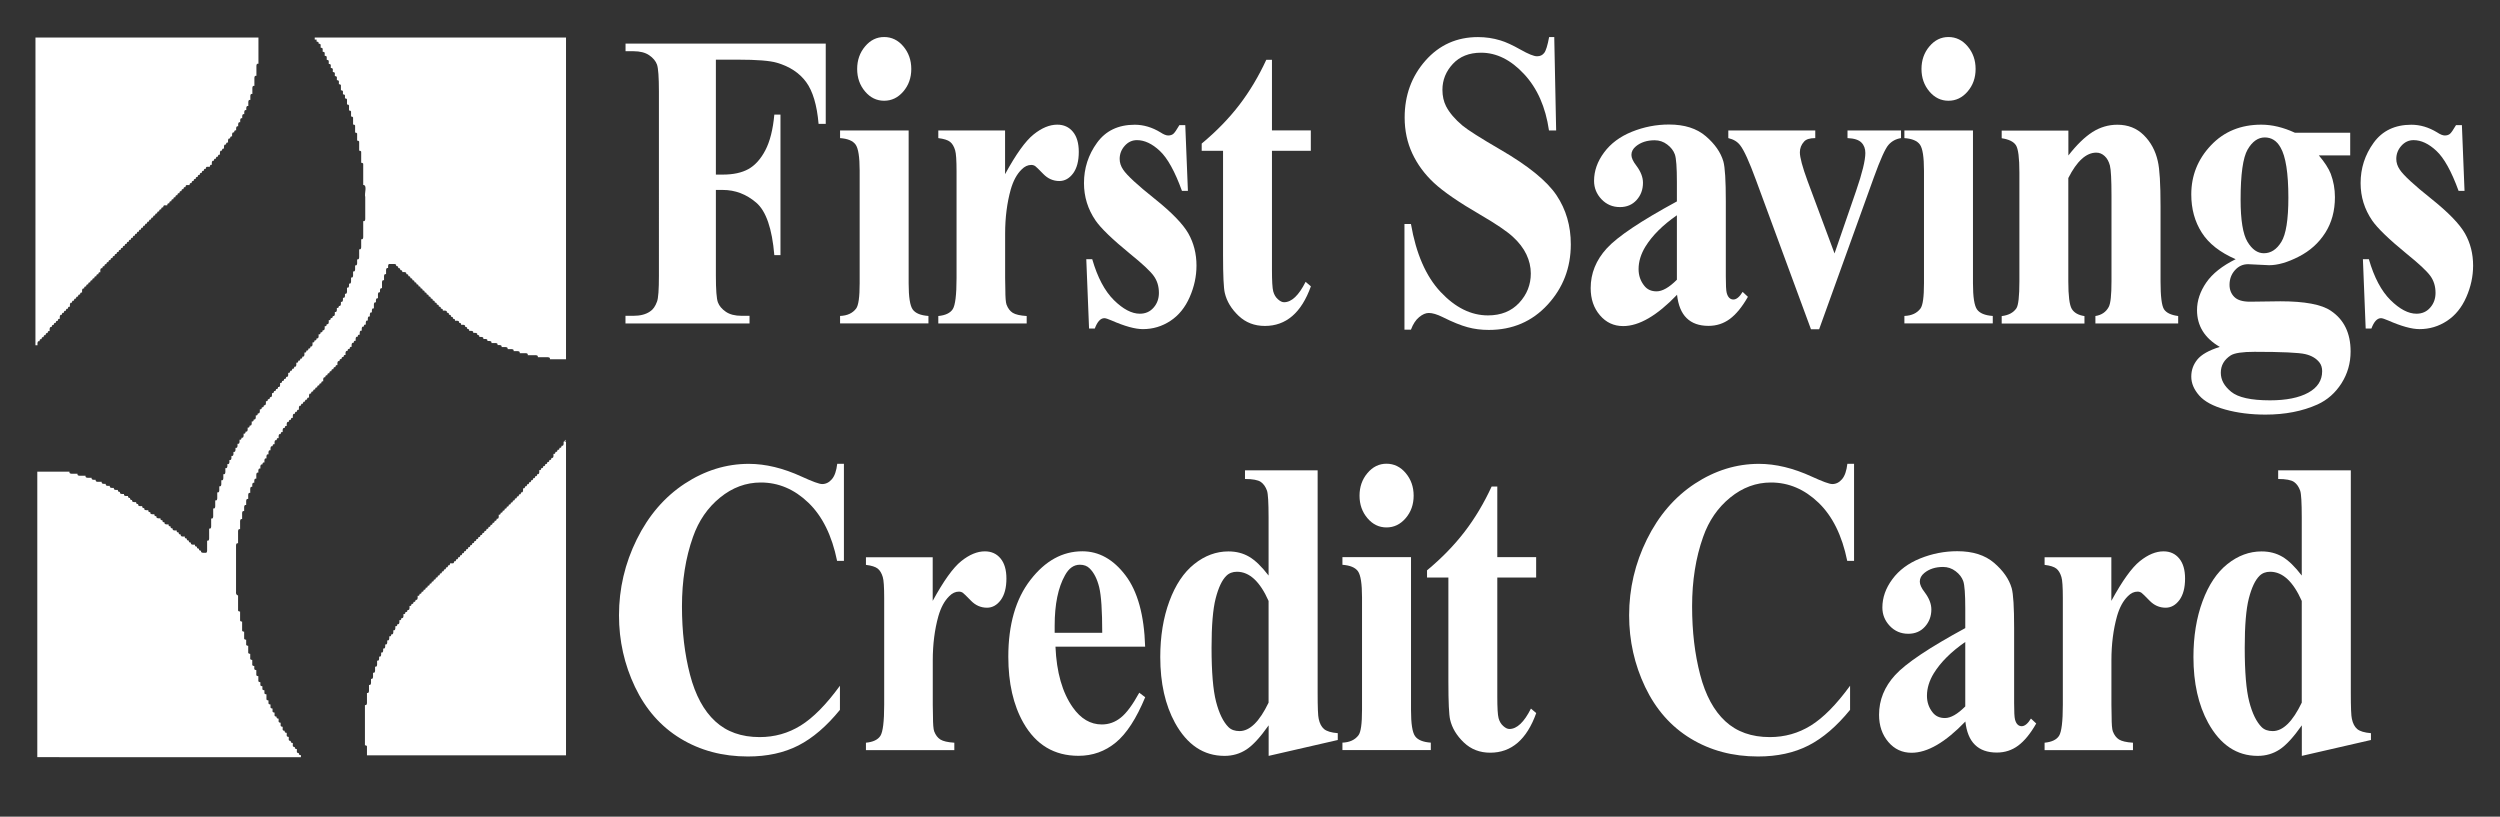 <?xml version="1.0" encoding="UTF-8"?>
<svg id="Layer_1" xmlns="http://www.w3.org/2000/svg" viewBox="0 0 370 120.87">
  <rect x="0" y="0" width="370" height="120.87" fill="#333333" stroke="none"/>
  <defs>
    <style>
      .cls-1, .cls-2 {
        fill: #fff;
      }

      .cls-2 {
        fill-rule: evenodd;
      }
    </style>
  </defs>
  <g>
    <path class="cls-1" d="m105.95,8.83v17.01h1.01c1.55,0,2.82-.27,3.81-.82.98-.55,1.82-1.48,2.5-2.78.68-1.3,1.13-3.06,1.33-5.28h.91v20.8h-.91c-.33-3.93-1.22-6.52-2.68-7.77-1.46-1.25-3.11-1.88-4.96-1.88h-1.01v12.67c0,2.12.1,3.44.3,3.97.2.53.59.99,1.17,1.39.58.4,1.36.6,2.34.6h1.17v1.13h-18.36v-1.13h1.17c1.02,0,1.84-.21,2.46-.64.45-.28.79-.77,1.04-1.47.19-.49.28-1.77.28-3.85V13.54c0-2.12-.1-3.44-.28-3.97-.19-.53-.57-.99-1.15-1.39-.58-.4-1.36-.6-2.34-.6h-1.17v-1.13h29.63v11.88h-1.06c-.24-2.79-.86-4.86-1.85-6.2-.99-1.34-2.43-2.29-4.31-2.84-1.04-.31-2.95-.46-5.75-.46h-3.26Z" />
    <path class="cls-1" d="m134.48,19.31v22.63c0,2.02.2,3.3.6,3.86.4.56,1.17.88,2.33.96v1.1h-13.08v-1.1c1.07-.04,1.86-.41,2.38-1.1.35-.47.52-1.71.52-3.73v-16.67c0-2.02-.2-3.3-.6-3.86-.4-.56-1.17-.88-2.3-.96v-1.13h10.15Zm-3.63-13.83c1.12,0,2.07.46,2.85,1.39.78.93,1.17,2.04,1.17,3.34s-.39,2.41-1.18,3.33c-.79.92-1.73,1.37-2.84,1.37s-2.05-.46-2.82-1.37c-.78-.92-1.17-2.03-1.17-3.33s.39-2.42,1.17-3.34c.78-.93,1.72-1.39,2.82-1.39Z" />
    <path class="cls-1" d="m148.75,19.31v6.47c1.61-2.95,3.01-4.91,4.22-5.88,1.21-.97,2.37-1.45,3.5-1.45.97,0,1.74.35,2.32,1.05.58.7.87,1.69.87,2.98,0,1.36-.28,2.42-.84,3.18-.56.75-1.24,1.13-2.03,1.13-.92,0-1.71-.35-2.38-1.04-.67-.69-1.07-1.08-1.19-1.16-.17-.12-.37-.18-.6-.18-.5,0-.98.22-1.42.67-.71.69-1.24,1.68-1.61,2.96-.55,1.98-.83,4.15-.83,6.54v6.57l.03,1.71c0,1.16.06,1.9.18,2.23.21.55.51.95.92,1.21.41.25,1.09.41,2.06.47v1.1h-13.08v-1.1c1.05-.1,1.77-.44,2.14-1.02.37-.58.56-2.11.56-4.6v-15.79c0-1.63-.07-2.67-.21-3.12-.17-.57-.42-.99-.75-1.25-.33-.26-.91-.45-1.74-.55v-1.13h9.89Z" />
    <path class="cls-1" d="m175.42,18.51l.39,9.74h-.88c-1.05-2.89-2.15-4.87-3.28-5.92-1.13-1.06-2.26-1.59-3.38-1.59-.71,0-1.31.28-1.81.84-.5.56-.75,1.21-.75,1.94,0,.55.17,1.08.52,1.59.55.83,2.1,2.27,4.64,4.29,2.54,2.03,4.21,3.75,5.01,5.16.8,1.42,1.2,3,1.2,4.75,0,1.59-.34,3.15-1.01,4.67-.67,1.53-1.62,2.7-2.85,3.51-1.23.81-2.58,1.22-4.07,1.22-1.16,0-2.7-.43-4.64-1.28-.52-.22-.87-.34-1.06-.34-.57,0-1.04.51-1.42,1.53h-.85l-.41-10.26h.88c.78,2.69,1.84,4.7,3.2,6.05,1.36,1.34,2.64,2.02,3.85,2.02.83,0,1.51-.3,2.03-.9.53-.6.79-1.33.79-2.18,0-.98-.26-1.82-.78-2.53-.52-.71-1.67-1.79-3.47-3.24-2.64-2.16-4.35-3.81-5.13-4.95-1.14-1.67-1.71-3.51-1.71-5.53,0-2.2.64-4.19,1.93-5.97,1.29-1.78,3.15-2.67,5.58-2.67,1.31,0,2.58.38,3.81,1.13.47.31.85.46,1.14.46.31,0,.56-.08.75-.23.19-.15.49-.58.91-1.3h.88Z" />
    <path class="cls-1" d="m188.25,8.86v10.44h5.75v3.02h-5.75v17.62c0,1.65.06,2.71.19,3.19.13.48.36.87.69,1.16.33.3.63.44.91.44,1.12,0,2.18-1.01,3.19-3.02l.78.67c-1.4,3.91-3.67,5.86-6.81,5.86-1.54,0-2.84-.5-3.9-1.51-1.06-1.01-1.74-2.13-2.03-3.37-.17-.69-.26-2.57-.26-5.62v-15.42h-3.16v-1.07c2.18-1.81,4.03-3.72,5.56-5.71,1.53-2,2.86-4.22,4-6.69h.85Z" />
    <path class="cls-1" d="m230.03,5.51l.28,13.8h-1.06c-.5-3.46-1.73-6.25-3.69-8.35-1.96-2.11-4.08-3.16-6.36-3.16-1.76,0-3.16.56-4.18,1.66-1.03,1.11-1.54,2.39-1.54,3.83,0,.92.18,1.73.54,2.44.5.96,1.3,1.9,2.41,2.84.81.67,2.68,1.86,5.62,3.57,4.11,2.38,6.88,4.63,8.31,6.75,1.42,2.12,2.12,4.54,2.12,7.27,0,3.46-1.14,6.44-3.43,8.93-2.29,2.49-5.19,3.74-8.71,3.74-1.11,0-2.15-.13-3.13-.4-.98-.26-2.22-.76-3.7-1.5-.83-.41-1.51-.61-2.05-.61-.45,0-.92.2-1.42.61-.5.41-.91,1.03-1.22,1.86h-.96v-15.64h.96c.76,4.4,2.22,7.75,4.39,10.06,2.17,2.31,4.5,3.47,7.01,3.47,1.93,0,3.47-.62,4.62-1.86,1.15-1.24,1.72-2.69,1.72-4.34,0-.98-.22-1.92-.66-2.84-.44-.92-1.11-1.79-2.01-2.61-.9-.82-2.49-1.9-4.76-3.22-3.19-1.85-5.49-3.43-6.89-4.73-1.4-1.3-2.47-2.76-3.22-4.37-.75-1.61-1.13-3.38-1.13-5.31,0-3.3,1.03-6.11,3.08-8.43,2.05-2.32,4.64-3.48,7.77-3.48,1.14,0,2.24.16,3.32.49.81.24,1.8.7,2.97,1.36,1.17.66,1.98.99,2.45.99s.8-.16,1.06-.49c.26-.33.5-1.11.73-2.35h.78Z" />
    <path class="cls-1" d="m248.18,43.65c-2.95,3.07-5.6,4.61-7.95,4.61-1.38,0-2.53-.53-3.44-1.6-.92-1.07-1.37-2.41-1.37-4.02,0-2.18.79-4.14,2.38-5.88,1.59-1.74,5.05-4.06,10.38-6.95v-2.87c0-2.16-.1-3.52-.3-4.08-.2-.56-.57-1.05-1.13-1.47-.55-.42-1.17-.63-1.86-.63-1.12,0-2.05.3-2.77.89-.45.37-.67.79-.67,1.28,0,.43.24.96.73,1.59.66.88.98,1.72.98,2.53,0,1-.31,1.85-.94,2.55-.63.7-1.45,1.05-2.47,1.05-1.09,0-2-.39-2.73-1.16-.73-.77-1.1-1.68-1.1-2.72,0-1.47.49-2.87,1.48-4.2.98-1.33,2.36-2.36,4.12-3.07,1.76-.71,3.59-1.07,5.49-1.07,2.3,0,4.11.58,5.45,1.73,1.34,1.15,2.21,2.4,2.6,3.74.24.86.36,2.82.36,5.89v11.09c0,1.3.04,2.12.13,2.46.09.34.22.59.39.75.17.16.37.24.6.24.45,0,.91-.38,1.37-1.13l.78.73c-.86,1.51-1.76,2.6-2.68,3.28-.92.68-1.97,1.02-3.15,1.02-1.38,0-2.46-.38-3.24-1.15-.78-.76-1.25-1.92-1.42-3.47Zm0-2.23v-9.56c-2.09,1.45-3.64,2.99-4.66,4.64-.67,1.1-1.01,2.21-1.01,3.33,0,.94.28,1.76.85,2.47.43.55,1.04.82,1.81.82.86,0,1.86-.57,3-1.71Z" />
    <path class="cls-1" d="m268.02,48.72l-8.16-22.14c-.98-2.67-1.75-4.36-2.31-5.07-.4-.53-.98-.89-1.76-1.07v-1.13h12.87v1.13c-.81,0-1.36.17-1.66.52-.41.45-.62.98-.62,1.59,0,.75.38,2.17,1.14,4.24l3.99,10.72,3.19-9.25c.91-2.65,1.37-4.52,1.37-5.62,0-.63-.19-1.15-.58-1.54-.39-.4-1.07-.62-2.06-.66v-1.13h7.92v1.13c-.76.12-1.38.46-1.86,1.01-.48.55-1.21,2.17-2.18,4.86l-8.08,22.42h-1.22Z" />
    <path class="cls-1" d="m292,19.31v22.63c0,2.02.2,3.3.6,3.86.4.56,1.17.88,2.33.96v1.1h-13.08v-1.1c1.07-.04,1.86-.41,2.38-1.1.35-.47.52-1.71.52-3.73v-16.67c0-2.02-.2-3.3-.6-3.86-.4-.56-1.17-.88-2.3-.96v-1.13h10.15Zm-3.63-13.83c1.12,0,2.07.46,2.85,1.39.78.93,1.17,2.04,1.17,3.34s-.39,2.41-1.18,3.33c-.79.92-1.73,1.37-2.84,1.37s-2.05-.46-2.82-1.37c-.78-.92-1.17-2.03-1.17-3.33s.39-2.42,1.17-3.34c.78-.93,1.72-1.39,2.82-1.39Z" />
    <path class="cls-1" d="m306.12,19.31v3.7c1.24-1.59,2.43-2.74,3.57-3.47,1.14-.72,2.37-1.08,3.68-1.08,1.57,0,2.87.51,3.91,1.54,1.04,1.03,1.73,2.31,2.07,3.83.28,1.16.41,3.39.41,6.69v11.12c0,2.2.17,3.57.5,4.11.34.54,1.04.88,2.11,1.02v1.1h-12.25v-1.1c.91-.14,1.57-.59,1.97-1.34.28-.51.41-1.77.41-3.79v-12.7c0-2.34-.08-3.82-.23-4.43-.16-.61-.42-1.08-.79-1.42-.37-.34-.78-.5-1.23-.5-1.49,0-2.87,1.25-4.14,3.76v15.3c0,2.14.17,3.49.51,4.06.34.57.96.93,1.88,1.07v1.1h-12.25v-1.1c1.02-.12,1.74-.51,2.18-1.16.29-.45.44-1.77.44-3.97v-16.12c0-2.16-.17-3.5-.51-4.03-.34-.53-1.04-.88-2.11-1.04v-1.13h9.87Z" />
    <path class="cls-1" d="m339.67,19.64h8.16v3.36h-4.64c.85,1,1.43,1.9,1.76,2.72.41,1.1.62,2.25.62,3.45,0,2.04-.48,3.8-1.44,5.3-.96,1.5-2.26,2.67-3.91,3.51-1.65.85-3.11,1.27-4.39,1.27-.1,0-1.14-.05-3.11-.15-.78,0-1.43.3-1.96.9-.53.6-.79,1.32-.79,2.15,0,.73.24,1.33.71,1.8.47.47,1.25.7,2.32.7l4.48-.06c3.63,0,6.12.47,7.48,1.4,1.95,1.3,2.93,3.31,2.93,6.02,0,1.73-.45,3.3-1.35,4.72-.9,1.41-2.08,2.46-3.55,3.13-2.23,1-4.79,1.5-7.69,1.5-2.18,0-4.16-.25-5.96-.75-1.8-.5-3.08-1.19-3.86-2.08-.78-.89-1.17-1.82-1.17-2.79s.3-1.78.89-2.52c.6-.74,1.7-1.37,3.33-1.88-2.24-1.3-3.37-3.11-3.37-5.44,0-1.4.46-2.77,1.37-4.09.91-1.32,2.37-2.47,4.35-3.45-2.31-1-3.99-2.31-5.02-3.94-1.04-1.63-1.55-3.51-1.55-5.65,0-2.79.97-5.21,2.9-7.25,1.93-2.05,4.42-3.07,7.46-3.07,1.61,0,3.26.4,4.97,1.19Zm-6.01,32.43c-1.76,0-2.93.17-3.5.52-.98.63-1.48,1.49-1.48,2.57s.51,1.98,1.53,2.82c1.02.84,2.93,1.27,5.75,1.27,2.4,0,4.29-.38,5.66-1.13,1.37-.75,2.06-1.81,2.06-3.18,0-.51-.13-.94-.39-1.28-.47-.61-1.17-1.03-2.11-1.25-.94-.22-3.45-.34-7.52-.34Zm1.53-31.73c-1,0-1.85.6-2.54,1.79-.69,1.19-1.04,3.66-1.04,7.41,0,3.03.34,5.12,1.02,6.25.68,1.13,1.49,1.69,2.42,1.69,1.04,0,1.9-.56,2.59-1.68.69-1.12,1.04-3.3,1.04-6.54,0-3.64-.39-6.13-1.17-7.45-.55-.98-1.33-1.47-2.33-1.47Z" />
    <path class="cls-1" d="m364.36,18.51l.39,9.74h-.88c-1.05-2.89-2.15-4.87-3.28-5.92-1.13-1.06-2.26-1.59-3.38-1.59-.71,0-1.31.28-1.81.84-.5.56-.75,1.21-.75,1.94,0,.55.17,1.08.52,1.59.55.83,2.1,2.27,4.64,4.29,2.54,2.03,4.21,3.75,5.01,5.16.8,1.42,1.2,3,1.2,4.75,0,1.59-.34,3.15-1.01,4.67-.67,1.53-1.62,2.7-2.85,3.51-1.23.81-2.58,1.22-4.07,1.22-1.16,0-2.7-.43-4.64-1.28-.52-.22-.87-.34-1.06-.34-.57,0-1.04.51-1.42,1.53h-.85l-.41-10.26h.88c.78,2.69,1.84,4.7,3.2,6.05,1.36,1.34,2.64,2.02,3.85,2.02.83,0,1.51-.3,2.03-.9.53-.6.79-1.33.79-2.18,0-.98-.26-1.82-.78-2.53-.52-.71-1.67-1.79-3.47-3.24-2.64-2.16-4.35-3.81-5.13-4.95-1.14-1.67-1.71-3.51-1.71-5.53,0-2.2.64-4.19,1.93-5.97,1.29-1.78,3.15-2.67,5.58-2.67,1.31,0,2.58.38,3.81,1.13.47.31.85.46,1.14.46.31,0,.56-.08.75-.23.19-.15.49-.58.91-1.3h.88Z" />
    <path class="cls-1" d="m124.9,68.66v14.35h-1.01c-.76-3.75-2.18-6.62-4.25-8.61-2.07-1.99-4.42-2.99-7.04-2.99-2.19,0-4.2.74-6.03,2.23-1.83,1.49-3.17,3.43-4.01,5.83-1.09,3.07-1.63,6.49-1.63,10.26s.4,7.08,1.19,10.12c.79,3.04,2.04,5.34,3.73,6.9,1.69,1.56,3.88,2.34,6.58,2.34,2.21,0,4.23-.57,6.07-1.71,1.84-1.14,3.78-3.1,5.81-5.89v3.57c-1.97,2.42-4.02,4.18-6.15,5.27-2.13,1.09-4.62,1.63-7.47,1.63-3.75,0-7.07-.89-9.98-2.66-2.91-1.77-5.15-4.32-6.73-7.63-1.58-3.32-2.37-6.85-2.37-10.6,0-3.95.88-7.7,2.63-11.24,1.75-3.54,4.12-6.29,7.1-8.25,2.98-1.95,6.14-2.93,9.49-2.93,2.47,0,5.08.63,7.82,1.89,1.59.73,2.6,1.1,3.03,1.1.55,0,1.03-.24,1.44-.72.41-.48.67-1.24.79-2.28h1.01Z" />
    <path class="cls-1" d="m138.04,82.46v6.47c1.61-2.95,3.01-4.91,4.22-5.88,1.21-.97,2.37-1.45,3.5-1.45.97,0,1.74.35,2.32,1.05.58.7.87,1.69.87,2.98,0,1.36-.28,2.42-.84,3.18-.56.75-1.24,1.13-2.03,1.13-.92,0-1.71-.35-2.38-1.04-.67-.69-1.07-1.08-1.19-1.16-.17-.12-.37-.18-.6-.18-.5,0-.98.22-1.42.67-.71.69-1.24,1.68-1.61,2.96-.55,1.97-.83,4.15-.83,6.54v6.57l.03,1.71c0,1.16.06,1.9.18,2.23.21.55.51.95.92,1.21.41.25,1.09.41,2.06.47v1.1h-13.08v-1.1c1.05-.1,1.77-.44,2.14-1.02.37-.58.56-2.11.56-4.6v-15.79c0-1.63-.07-2.67-.21-3.11-.17-.57-.42-.99-.75-1.25-.33-.26-.91-.45-1.74-.55v-1.13h9.89Z" />
    <path class="cls-1" d="m169.5,95.71h-13.29c.16,3.79,1.01,6.78,2.56,8.98,1.19,1.69,2.62,2.53,4.3,2.53,1.04,0,1.98-.34,2.82-1.02.85-.68,1.75-1.91,2.72-3.68l.88.67c-1.31,3.16-2.76,5.39-4.35,6.7-1.59,1.31-3.43,1.97-5.52,1.97-3.59,0-6.31-1.63-8.16-4.89-1.49-2.63-2.23-5.88-2.23-9.77,0-4.76,1.09-8.56,3.28-11.38,2.18-2.82,4.74-4.23,7.68-4.23,2.45,0,4.58,1.19,6.38,3.56,1.8,2.37,2.77,5.89,2.91,10.55Zm-6.37-2.05c0-3.28-.15-5.53-.45-6.75-.3-1.22-.77-2.15-1.41-2.78-.36-.37-.85-.55-1.45-.55-.9,0-1.63.52-2.2,1.56-1.02,1.81-1.53,4.3-1.53,7.45v1.07h7.04Z" />
    <path class="cls-1" d="m195.01,69.6v32.86c0,2.22.05,3.53.16,3.94.14.67.4,1.17.79,1.5.39.33,1.07.53,2.03.61v1.01l-10.23,2.35v-4.52c-1.23,1.75-2.32,2.94-3.28,3.57-.96.63-2.04.95-3.25.95-3.09,0-5.53-1.63-7.33-4.89-1.45-2.65-2.18-5.89-2.18-9.74,0-3.07.45-5.83,1.35-8.26.9-2.43,2.13-4.27,3.69-5.51,1.56-1.24,3.24-1.86,5.04-1.86,1.16,0,2.18.26,3.08.79.9.53,1.86,1.46,2.87,2.78v-8.61c0-2.18-.08-3.49-.23-3.94-.21-.59-.52-1.03-.93-1.31-.41-.28-1.19-.43-2.33-.43v-1.28h10.75Zm-7.25,19.36c-1.28-2.89-2.84-4.34-4.69-4.34-.64,0-1.17.2-1.58.61-.64.63-1.16,1.74-1.57,3.33-.41,1.59-.61,4.02-.61,7.3,0,3.6.22,6.27.67,8,.45,1.73,1.06,2.98,1.84,3.76.4.39.94.58,1.63.58,1.52,0,2.95-1.4,4.3-4.21v-15.03Z" />
    <path class="cls-1" d="m208.83,82.46v22.63c0,2.02.2,3.3.6,3.86.4.56,1.17.88,2.33.96v1.1h-13.08v-1.1c1.07-.04,1.86-.41,2.38-1.1.35-.47.52-1.71.52-3.73v-16.67c0-2.02-.2-3.3-.6-3.86-.4-.56-1.17-.88-2.3-.96v-1.13h10.15Zm-3.63-13.83c1.12,0,2.07.46,2.85,1.39.78.93,1.17,2.04,1.17,3.34s-.39,2.41-1.18,3.33c-.79.92-1.73,1.37-2.84,1.37s-2.05-.46-2.82-1.37c-.78-.92-1.17-2.03-1.17-3.33s.39-2.42,1.17-3.34c.78-.93,1.72-1.39,2.82-1.39Z" />
    <path class="cls-1" d="m221.6,72.02v10.44h5.75v3.02h-5.75v17.62c0,1.65.06,2.71.19,3.19.13.48.36.87.69,1.16.33.3.63.44.91.44,1.12,0,2.18-1.01,3.19-3.02l.78.67c-1.4,3.91-3.67,5.86-6.81,5.86-1.54,0-2.84-.5-3.9-1.51-1.06-1.01-1.74-2.13-2.03-3.37-.17-.69-.26-2.57-.26-5.62v-15.42h-3.16v-1.07c2.18-1.81,4.03-3.72,5.56-5.71,1.53-1.99,2.86-4.22,4-6.69h.85Z" />
    <path class="cls-1" d="m274.4,68.66v14.35h-1.01c-.76-3.75-2.18-6.62-4.25-8.61-2.07-1.99-4.42-2.99-7.04-2.99-2.19,0-4.2.74-6.03,2.23-1.83,1.49-3.17,3.43-4.01,5.83-1.09,3.07-1.63,6.49-1.63,10.26s.4,7.08,1.19,10.12c.79,3.04,2.04,5.34,3.73,6.9,1.69,1.56,3.88,2.34,6.58,2.34,2.21,0,4.23-.57,6.07-1.71,1.84-1.14,3.78-3.1,5.81-5.89v3.57c-1.97,2.42-4.02,4.18-6.15,5.27-2.13,1.09-4.62,1.63-7.47,1.63-3.75,0-7.07-.89-9.98-2.66-2.91-1.77-5.15-4.32-6.73-7.63-1.58-3.32-2.37-6.85-2.37-10.6,0-3.95.88-7.7,2.63-11.24,1.75-3.54,4.12-6.29,7.1-8.25,2.98-1.95,6.14-2.93,9.49-2.93,2.47,0,5.08.63,7.82,1.89,1.59.73,2.6,1.1,3.03,1.1.55,0,1.03-.24,1.44-.72.41-.48.67-1.24.79-2.28h1.01Z" />
    <path class="cls-1" d="m290.86,106.8c-2.95,3.07-5.6,4.61-7.95,4.61-1.38,0-2.53-.53-3.44-1.6s-1.37-2.41-1.37-4.02c0-2.18.79-4.14,2.38-5.88,1.59-1.74,5.05-4.06,10.38-6.95v-2.87c0-2.16-.1-3.52-.3-4.08-.2-.56-.57-1.05-1.13-1.47-.55-.42-1.17-.63-1.86-.63-1.12,0-2.05.3-2.77.89-.45.37-.67.79-.67,1.28,0,.43.24.96.73,1.59.66.88.98,1.72.98,2.53,0,1-.32,1.85-.95,2.55-.63.7-1.45,1.05-2.47,1.05-1.09,0-2-.39-2.73-1.16-.73-.77-1.1-1.68-1.1-2.72,0-1.47.49-2.87,1.48-4.2.98-1.33,2.36-2.36,4.12-3.07,1.76-.71,3.59-1.07,5.49-1.07,2.3,0,4.11.58,5.45,1.73,1.34,1.15,2.21,2.4,2.6,3.74.24.86.36,2.82.36,5.89v11.09c0,1.3.04,2.12.13,2.46.09.34.22.59.39.75.17.16.37.24.6.24.45,0,.91-.38,1.37-1.13l.78.73c-.86,1.51-1.76,2.6-2.68,3.28-.92.68-1.97,1.02-3.15,1.02-1.38,0-2.46-.38-3.24-1.15-.78-.76-1.25-1.92-1.42-3.47Zm0-2.23v-9.56c-2.09,1.45-3.64,2.99-4.66,4.64-.67,1.1-1.01,2.21-1.01,3.33,0,.94.28,1.76.85,2.47.43.55,1.04.82,1.81.82.86,0,1.86-.57,3-1.71Z" />
    <path class="cls-1" d="m312.48,82.46v6.47c1.61-2.95,3.01-4.91,4.22-5.88,1.21-.97,2.37-1.45,3.5-1.45.97,0,1.74.35,2.32,1.05.58.7.87,1.69.87,2.98,0,1.36-.28,2.42-.84,3.18-.56.75-1.24,1.13-2.03,1.13-.92,0-1.71-.35-2.38-1.04-.67-.69-1.07-1.08-1.19-1.16-.17-.12-.37-.18-.6-.18-.5,0-.98.22-1.42.67-.71.69-1.24,1.68-1.61,2.96-.55,1.97-.83,4.15-.83,6.54v6.57l.03,1.71c0,1.16.06,1.9.18,2.23.21.55.51.95.92,1.21.41.25,1.09.41,2.06.47v1.1h-13.08v-1.1c1.05-.1,1.77-.44,2.14-1.02.37-.58.56-2.11.56-4.6v-15.79c0-1.63-.07-2.67-.21-3.11-.17-.57-.42-.99-.75-1.25-.33-.26-.91-.45-1.74-.55v-1.13h9.89Z" />
    <path class="cls-1" d="m347.92,69.6v32.86c0,2.22.05,3.53.16,3.94.14.67.4,1.17.79,1.5.39.33,1.07.53,2.03.61v1.01l-10.23,2.35v-4.52c-1.23,1.75-2.32,2.94-3.28,3.57-.96.63-2.04.95-3.25.95-3.09,0-5.53-1.63-7.33-4.89-1.45-2.65-2.18-5.89-2.18-9.74,0-3.07.45-5.83,1.35-8.26.9-2.43,2.13-4.27,3.69-5.51,1.56-1.24,3.24-1.86,5.04-1.86,1.16,0,2.18.26,3.08.79.9.53,1.86,1.46,2.87,2.78v-8.61c0-2.18-.08-3.49-.23-3.94-.21-.59-.52-1.03-.93-1.31-.41-.28-1.19-.43-2.33-.43v-1.28h10.75Zm-7.25,19.36c-1.28-2.89-2.84-4.34-4.69-4.34-.64,0-1.17.2-1.58.61-.64.63-1.16,1.74-1.57,3.33-.41,1.59-.61,4.02-.61,7.3,0,3.6.22,6.27.67,8,.45,1.73,1.06,2.98,1.84,3.76.4.39.94.58,1.63.58,1.52,0,2.95-1.4,4.3-4.21v-15.03Z" />
  </g>
  <path class="cls-2" d="m5.52,5.56h32.73v3.87c-.25-.05-.28.12-.3.3v1.49c-.25-.05-.28.12-.3.3v1.19c-.25-.05-.28.12-.3.3v.89c-.25-.05-.28.12-.3.3v.59c-.25-.05-.28.12-.3.3v.6c-.25-.05-.28.12-.3.3v.3c-.25-.05-.28.12-.3.3v.3c-.25-.05-.28.12-.3.3v.3c-.25-.05-.28.12-.3.3v.3c-.25-.05-.28.12-.3.3v.3c-.25-.05-.28.12-.3.3v.3c-.25-.05-.28.12-.3.3-.25-.05-.28.12-.3.3v.3c-.25-.05-.28.12-.3.3-.25-.05-.28.12-.3.3v.3c-.25-.05-.28.12-.3.3-.25-.05-.28.12-.3.3v.3c-.25-.05-.28.12-.3.3-.25-.05-.28.12-.3.3v.3c-.25-.05-.28.12-.3.3-.25-.05-.28.12-.3.3-.25-.05-.28.12-.3.3-.25-.05-.28.12-.3.3v.3c-.25-.05-.28.12-.3.3h-.3c-.25-.05-.28.12-.3.3-.25-.05-.28.12-.3.3-.25-.05-.28.12-.3.3-.25-.05-.28.12-.3.3-.25-.05-.28.12-.3.3-.25-.05-.28.12-.3.3-.25-.05-.28.12-.3.3-.25-.05-.28.12-.3.3-.25-.05-.28.12-.3.3h-.3c-.25-.05-.28.12-.3.3-.25-.05-.28.12-.3.3-.25-.05-.28.12-.3.3-.25-.05-.28.12-.3.3-.25-.05-.28.12-.3.3-.25-.05-.28.12-.3.3-.25-.05-.28.12-.3.3-.25-.05-.28.12-.3.3-.25-.05-.28.12-.3.3-.25-.05-.28.12-.3.3h-.3c-.25-.05-.28.12-.3.3-.25-.05-.28.12-.3.3-.25-.05-.28.12-.3.3-.25-.05-.28.12-.3.3-.25-.05-.28.12-.3.3-.25-.05-.28.12-.3.3-.25-.05-.28.12-.3.3-.25-.05-.28.12-.3.3-.25-.05-.28.12-.3.3-.25-.05-.28.12-.3.3-.25-.05-.28.12-.3.3-.25-.05-.28.12-.3.3-.25-.05-.28.12-.3.3-.25-.05-.28.12-.3.3-.25-.05-.28.12-.3.3-.25-.05-.28.12-.3.3-.25-.05-.28.12-.3.3-.25-.05-.28.12-.3.3-.25-.05-.28.12-.3.3-.25-.05-.28.12-.3.3-.25-.05-.28.12-.3.3-.25-.05-.28.12-.3.3-.25-.05-.28.12-.3.3-.25-.05-.28.12-.3.3-.25-.05-.28.12-.3.3-.25-.05-.28.12-.3.3-.25-.05-.28.12-.3.3-.25-.05-.28.12-.3.3-.25-.05-.28.12-.3.3-.25-.05-.28.12-.3.3-.25-.05-.28.12-.3.3-.25-.05-.28.12-.3.3v.3c-.25-.05-.28.12-.3.3-.25-.05-.28.12-.3.3-.25-.05-.28.12-.3.3-.25-.05-.28.12-.3.3-.25-.05-.28.12-.3.3-.25-.05-.28.12-.3.3-.25-.05-.28.12-.3.3-.25-.05-.28.12-.3.3-.25-.05-.28.12-.3.3v.3c-.25-.05-.28.12-.3.3-.25-.05-.28.12-.3.3-.25-.05-.28.12-.3.3-.25-.05-.28.12-.3.3-.25-.05-.28.12-.3.3-.25-.05-.28.12-.3.3v.3c-.25-.05-.28.12-.3.3-.25-.05-.28.12-.3.3-.25-.05-.28.12-.3.3-.25-.05-.28.12-.3.3-.25-.05-.28.12-.3.3v.3c-.25-.05-.28.12-.3.3-.25-.05-.28.12-.3.3-.25-.05-.28.12-.3.3-.25-.05-.28.12-.3.3-.25-.05-.28.12-.3.3v.3c-.25-.05-.28.12-.3.3-.25-.05-.28.12-.3.3-.25-.05-.28.12-.3.3-.25-.05-.28.12-.3.3-.25-.05-.28.12-.3.3-.25-.05-.28.12-.3.3v.3h-.3V5.56Z" />
  <path class="cls-2" d="m46.58,5.86v-.3h37.19v47.61h-2.38c.05-.25-.12-.28-.3-.3h-1.49c.05-.25-.12-.28-.3-.3h-1.19c.05-.25-.12-.28-.3-.3h-.89c.05-.25-.12-.28-.3-.3h-.6c.05-.25-.12-.28-.3-.3h-.59c.05-.25-.12-.28-.3-.3h-.59c.05-.25-.12-.28-.3-.3h-.3c.05-.25-.12-.28-.3-.3h-.6c.05-.25-.12-.28-.3-.3h-.3c.05-.25-.12-.28-.3-.3h-.3c.05-.25-.12-.28-.3-.3h-.3c.05-.25-.12-.28-.3-.3.05-.25-.12-.28-.3-.3h-.3c.05-.25-.12-.28-.3-.3h-.3c.05-.25-.12-.28-.3-.3.05-.25-.12-.28-.3-.3.05-.25-.12-.28-.3-.3h-.3c.05-.25-.12-.28-.3-.3.05-.25-.12-.28-.3-.3h-.3c.05-.25-.12-.28-.3-.3.05-.25-.12-.28-.3-.3.05-.25-.12-.28-.3-.3.05-.25-.12-.28-.3-.3.05-.25-.12-.28-.3-.3h-.3c.05-.25-.12-.28-.3-.3.05-.25-.12-.28-.3-.3.05-.25-.12-.28-.3-.3.05-.25-.12-.28-.3-.3.05-.25-.12-.28-.3-.3.05-.25-.12-.28-.3-.3.05-.25-.12-.28-.3-.3.05-.25-.12-.28-.3-.3.05-.25-.12-.28-.3-.3.05-.25-.12-.28-.3-.3.05-.25-.12-.28-.3-.3.05-.25-.12-.28-.3-.3.05-.25-.12-.28-.3-.3.05-.25-.12-.28-.3-.3.05-.25-.12-.28-.3-.3.05-.25-.12-.28-.3-.3.05-.25-.12-.28-.3-.3.05-.25-.12-.28-.3-.3.05-.25-.12-.28-.3-.3h-.3c.05-.25-.12-.28-.3-.3.05-.25-.12-.28-.3-.3.05-.25-.12-.28-.3-.3.05-.25-.12-.28-.3-.3h-.6c-.25-.05-.28.12-.3.3v.3c-.25-.05-.28.12-.3.3v.6c-.25-.05-.28.12-.3.3v.6c-.25-.05-.28.12-.3.3v.89c-.25-.05-.28.12-.3.3v.3c-.25-.05-.28.12-.3.3v.59c-.25-.05-.28.12-.3.3v.3c-.25-.05-.28.12-.3.3v.59c-.25-.05-.28.12-.3.3v.3c-.25-.05-.28.12-.3.3v.3c-.25-.05-.28.12-.3.3v.3c-.25-.05-.28.12-.3.3v.3c-.25-.05-.28.12-.3.3-.25-.05-.28.12-.3.3v.3c-.25-.05-.28.12-.3.3v.3c-.25-.05-.28.12-.3.3-.25-.05-.28.12-.3.3v.3c-.25-.05-.28.12-.3.3-.25-.05-.28.12-.3.3v.3c-.25-.05-.28.12-.3.3-.25-.05-.28.12-.3.3-.25-.05-.28.12-.3.3v.3c-.25-.05-.28.12-.3.3-.25-.05-.28.12-.3.3-.25-.05-.28.12-.3.3-.25-.05-.28.12-.3.3v.3c-.25-.05-.28.12-.3.3-.25-.05-.28.12-.3.3-.25-.05-.28.12-.3.3-.25-.05-.28.12-.3.3-.25-.05-.28.12-.3.3-.25-.05-.28.12-.3.3-.25-.05-.28.12-.3.3v.3c-.25-.05-.28.12-.3.3-.25-.05-.28.12-.3.3-.25-.05-.28.12-.3.3-.25-.05-.28.12-.3.3-.25-.05-.28.12-.3.3-.25-.05-.28.12-.3.3-.25-.05-.28.12-.3.3v.3c-.25-.05-.28.12-.3.3-.25-.05-.28.12-.3.3-.25-.05-.28.12-.3.3-.25-.05-.28.12-.3.3-.25-.05-.28.12-.3.3v.3c-.25-.05-.28.12-.3.3-.25-.05-.28.12-.3.3-.25-.05-.28.12-.3.3v.3c-.25-.05-.28.12-.3.3-.25-.05-.28.12-.3.3-.25-.05-.28.12-.3.3v.3c-.25-.05-.28.12-.3.3-.25-.05-.28.12-.3.3v.3c-.25-.05-.28.12-.3.3-.25-.05-.28.12-.3.3v.3c-.25-.05-.28.12-.3.3-.25-.05-.28.12-.3.3v.3c-.25-.05-.28.12-.3.3-.25-.05-.28.12-.3.3v.3c-.25-.05-.28.12-.3.3v.3c-.25-.05-.28.12-.3.3v.3c-.25-.05-.28.12-.3.3v.3c-.25-.05-.28.12-.3.3-.25-.05-.28.12-.3.3v.3c-.25-.05-.28.12-.3.3v.3c-.25-.05-.28.12-.3.3v.6c-.25-.05-.28.12-.3.3v.3c-.25-.05-.28.12-.3.3v.3c-.25-.05-.28.12-.3.3v.6c-.25-.05-.28.12-.3.3v.6c-.25-.05-.28.12-.3.3v.6c-.25-.05-.28.12-.3.3v.59c-.25-.05-.28.12-.3.3v.89c-.25-.05-.28.12-.3.3v1.19c-.25-.05-.28.12-.3.3v1.79c-.25-.05-.28.12-.3.3v6.84c-.05.35.07.53.3.59v2.08c-.05.25.12.28.3.3v1.19c-.05.25.12.28.3.3v1.19c-.05.25.12.28.3.3v.89c-.05.25.12.28.3.3v.6c-.05.25.12.28.3.3v.89c-.05.25.12.28.3.3v.6c-.05.25.12.28.3.3v.6c-.05.25.12.28.3.3v.3c-.05.25.12.28.3.3v.6c-.05.25.12.28.3.3v.59c-.05.25.12.28.3.3v.3c-.05.25.12.28.3.3v.3c-.05.25.12.28.3.3v.3c-.05.25.12.28.3.3v.6c-.05.25.12.28.3.3v.3c-.05.25.12.28.3.3v.3c-.05.25.12.28.3.3v.3c-.05.25.12.28.3.3v.3c-.05.25.12.28.3.3-.05.25.12.28.3.3v.3c-.05.25.12.28.3.3v.3c-.05.25.12.28.3.3v.3c-.05.25.12.28.3.3-.05.25.12.28.3.3v.3c-.05.25.12.28.3.3v.3c-.05.25.12.28.3.3-.05.25.12.28.3.3v.3c-.05.25.12.28.3.3-.05.25.12.28.3.3v.3c-.05.25.12.28.3.3-.05.25.12.28.3.3v.3H5.52v-42.25h4.76c-.05.25.12.28.3.3h.89c-.05.25.12.28.3.3h.89c-.05.25.12.28.3.3h.6c-.05.25.12.28.3.3h.3c-.05.25.12.28.3.3h.59c-.05.25.12.28.3.3h.3c-.05.25.12.28.3.3h.3c-.05.25.12.28.3.3h.3c-.05.25.12.28.3.3h.3c-.05.25.12.28.3.3-.05.25.12.28.3.3h.3c-.05.25.12.28.3.3h.3c-.05.25.12.28.3.3-.05.25.12.28.3.3-.05.25.12.28.3.3h.3c-.05.25.12.28.3.3-.05.25.12.28.3.3h.3c-.05.25.12.28.3.3-.05.25.12.28.3.3h.3c-.05.25.12.28.3.3-.05.25.12.28.3.3h.3c-.05.25.12.28.3.3-.05.25.12.28.3.3h.3c-.05.25.12.28.3.3-.05.25.12.28.3.3-.05.25.12.28.3.3h.3c-.05.25.12.28.3.3-.05.25.12.28.3.3-.05.25.12.28.3.3h.3c-.05.25.12.28.3.3-.05.25.12.28.3.3-.05.25.12.28.3.3h.3c-.05.25.12.28.3.3-.05.25.12.28.3.3-.05.25.12.28.3.3-.05.25.12.28.3.3h.3c-.05.25.12.28.3.3-.05.25.12.28.3.3-.05.25.12.28.3.3-.05.25.12.28.3.3h.3c.25.05.28-.12.3-.3v-1.49c.25.05.28-.12.3-.3v-1.49c.25.05.28-.12.3-.3v-1.19c.25.05.28-.12.3-.3v-1.19c.25.05.28-.12.3-.3v-.89c.25.05.28-.12.3-.3v-.89c.25.05.28-.12.3-.3v-.6c.25.05.28-.12.3-.3v-.59c.25.05.28-.12.3-.3v-.6c.25.05.28-.12.3-.3v-.6c.25.05.28-.12.3-.3v-.3c.25.05.28-.12.3-.3v-.3c.25.05.28-.12.3-.3v-.3c.25.05.28-.12.3-.3v-.3c.25.05.28-.12.3-.3v-.3c.25.05.28-.12.3-.3v-.3c.25.05.28-.12.3-.3v-.3c.25.05.28-.12.3-.3.25.05.28-.12.3-.3v-.3c.25.05.28-.12.3-.3.25.05.28-.12.3-.3v-.3c.25.05.28-.12.3-.3.25.05.28-.12.3-.3v-.3c.25.05.28-.12.3-.3.25.05.28-.12.3-.3v-.3c.25.05.28-.12.3-.3.25.05.28-.12.3-.3v-.3c.25.05.28-.12.3-.3.25.05.28-.12.3-.3.25.05.28-.12.3-.3v-.3c.25.05.28-.12.3-.3.25.05.28-.12.3-.3.25.05.28-.12.3-.3v-.3c.25.05.28-.12.3-.3.25.05.28-.12.3-.3.25.05.28-.12.3-.3.25.05.28-.12.3-.3v-.3c.25.05.28-.12.3-.3.25.05.28-.12.3-.3.25.05.28-.12.3-.3.25.05.28-.12.3-.3v-.3c.25.05.28-.12.3-.3.25.05.28-.12.3-.3.25.05.28-.12.3-.3.25.05.28-.12.3-.3v-.3c.25.05.28-.12.3-.3.25.05.28-.12.3-.3.25.05.28-.12.3-.3.25.05.28-.12.3-.3v-.3c.25.05.28-.12.3-.3.25.05.28-.12.3-.3.25.05.28-.12.3-.3.25.05.28-.12.3-.3v-.3c.25.05.28-.12.3-.3.25.05.28-.12.3-.3.25.05.28-.12.3-.3v-.3c.25.05.28-.12.3-.3.25.05.28-.12.3-.3.25.05.28-.12.3-.3v-.3c.25.05.28-.12.3-.3.25.05.28-.12.3-.3v-.3c.25.05.28-.12.3-.3.25.05.28-.12.3-.3.25.05.28-.12.3-.3v-.3c.25.05.28-.12.3-.3v-.3c.25.05.28-.12.3-.3.25.05.28-.12.3-.3v-.3c.25.05.28-.12.3-.3v-.3c.25.05.28-.12.3-.3v-.3c.25.05.28-.12.3-.3v-.6c.25.05.28-.12.3-.3v-.3c.25.05.28-.12.3-.3v-.6c.25.05.28-.12.3-.3v-.6c.25.05.28-.12.3-.3v-.6c.25.05.28-.12.3-.3v-.59c.25.05.28-.12.3-.3v-1.19c.25.05.28-.12.3-.3v-1.19c.25.05.28-.12.3-.3v-2.38c.25.05.28-.12.3-.3v-3.27c-.17-.52.36-1.75-.3-1.79v-2.98c.05-.25-.12-.28-.3-.3v-1.49c.05-.25-.12-.28-.3-.3v-1.19c.05-.25-.12-.28-.3-.3v-.89c.05-.25-.12-.28-.3-.3v-.89c.05-.25-.12-.28-.3-.3v-.89c.05-.25-.12-.28-.3-.3v-.59c.05-.25-.12-.28-.3-.3v-.59c.05-.25-.12-.28-.3-.3v-.6c.05-.25-.12-.28-.3-.3v-.3c.05-.25-.12-.28-.3-.3v-.3c.05-.25-.12-.28-.3-.3v-.6c.05-.25-.12-.28-.3-.3v-.3c.05-.25-.12-.28-.3-.3v-.3c.05-.25-.12-.28-.3-.3v-.3c.05-.25-.12-.28-.3-.3v-.3c.05-.25-.12-.28-.3-.3v-.3c.05-.25-.12-.28-.3-.3v-.3c.05-.25-.12-.28-.3-.3v-.3c.05-.25-.12-.28-.3-.3v-.3c.05-.25-.12-.28-.3-.3v-.3c.05-.25-.12-.28-.3-.3v-.3c.05-.25-.12-.28-.3-.3.05-.25-.12-.28-.3-.3v-.3Z" />
  <path class="cls-2" d="m83.47,65.37h.3v46.42h-29.46v-1.19c.05-.25-.12-.28-.3-.3v-5.95c.25.05.28-.12.3-.3v-1.49c.25.05.28-.12.3-.3v-.89c.25.05.28-.12.3-.3v-.6c.25.05.28-.12.3-.3v-.6c.25.05.28-.12.3-.3v-.6c.25.05.28-.12.3-.3v-.59c.25.05.28-.12.3-.3v-.3c.25.05.28-.12.3-.3v-.3c.25.05.28-.12.3-.3v-.3c.25.05.28-.12.3-.3v-.3c.25.05.28-.12.3-.3v-.3c.25.05.28-.12.3-.3v-.3c.25.05.28-.12.3-.3.25.05.28-.12.3-.3v-.3c.25.05.28-.12.3-.3v-.3c.25.05.28-.12.3-.3.25.05.28-.12.3-.3v-.3c.25.05.28-.12.3-.3.25.05.28-.12.3-.3v-.3c.25.05.28-.12.3-.3.25.05.28-.12.3-.3.25.05.28-.12.3-.3v-.3c.25.05.28-.12.3-.3.25.05.28-.12.3-.3.25.05.28-.12.3-.3.25.05.28-.12.3-.3v-.3c.25.05.28-.12.3-.3.25.05.28-.12.3-.3.25.05.28-.12.3-.3.25.05.28-.12.3-.3.25.05.28-.12.3-.3.25.05.28-.12.3-.3.25.05.28-.12.3-.3.25.05.28-.12.3-.3.25.05.28-.12.3-.3.25.05.28-.12.3-.3.25.05.28-.12.3-.3.25.05.28-.12.3-.3.25.05.28-.12.3-.3.25.05.28-.12.3-.3.25.05.28-.12.3-.3.25.05.28-.12.3-.3h.3c.25.05.28-.12.3-.3.25.05.28-.12.3-.3.25.05.28-.12.3-.3.25.05.28-.12.3-.3.25.05.28-.12.3-.3.25.05.28-.12.3-.3.25.05.28-.12.3-.3.25.05.28-.12.3-.3.25.05.28-.12.3-.3.25.05.28-.12.3-.3.25.05.28-.12.3-.3.25.05.28-.12.3-.3.25.05.28-.12.3-.3.25.05.28-.12.3-.3.25.05.28-.12.3-.3.25.05.28-.12.3-.3.25.05.28-.12.3-.3.25.05.28-.12.3-.3.25.05.28-.12.3-.3.25.05.28-.12.3-.3.25.05.28-.12.3-.3.25.05.28-.12.3-.3.25.05.28-.12.3-.3v-.3c.25.05.28-.12.3-.3.25.05.28-.12.3-.3.25.05.28-.12.3-.3.25.05.28-.12.3-.3.25.05.28-.12.3-.3.25.05.28-.12.3-.3.25.05.28-.12.3-.3.25.05.28-.12.3-.3.25.05.28-.12.3-.3.25.05.28-.12.3-.3.25.05.28-.12.3-.3.25.05.28-.12.3-.3v-.3c.25.05.28-.12.3-.3.25.05.28-.12.3-.3.25.05.28-.12.3-.3.25.05.28-.12.3-.3.25.05.28-.12.3-.3.25.05.28-.12.3-.3.25.05.28-.12.3-.3.25.05.28-.12.3-.3v-.3c.25.05.28-.12.3-.3.25.05.28-.12.3-.3.25.05.28-.12.3-.3.25.05.28-.12.3-.3.25.05.28-.12.3-.3.25.05.28-.12.3-.3.25.05.28-.12.3-.3v-.3c.25.05.28-.12.3-.3.25.05.28-.12.3-.3.25.05.28-.12.3-.3.25.05.28-.12.3-.3.25.05.28-.12.3-.3v-.3c.18-.02.35-.04.3-.3Z" />
</svg>